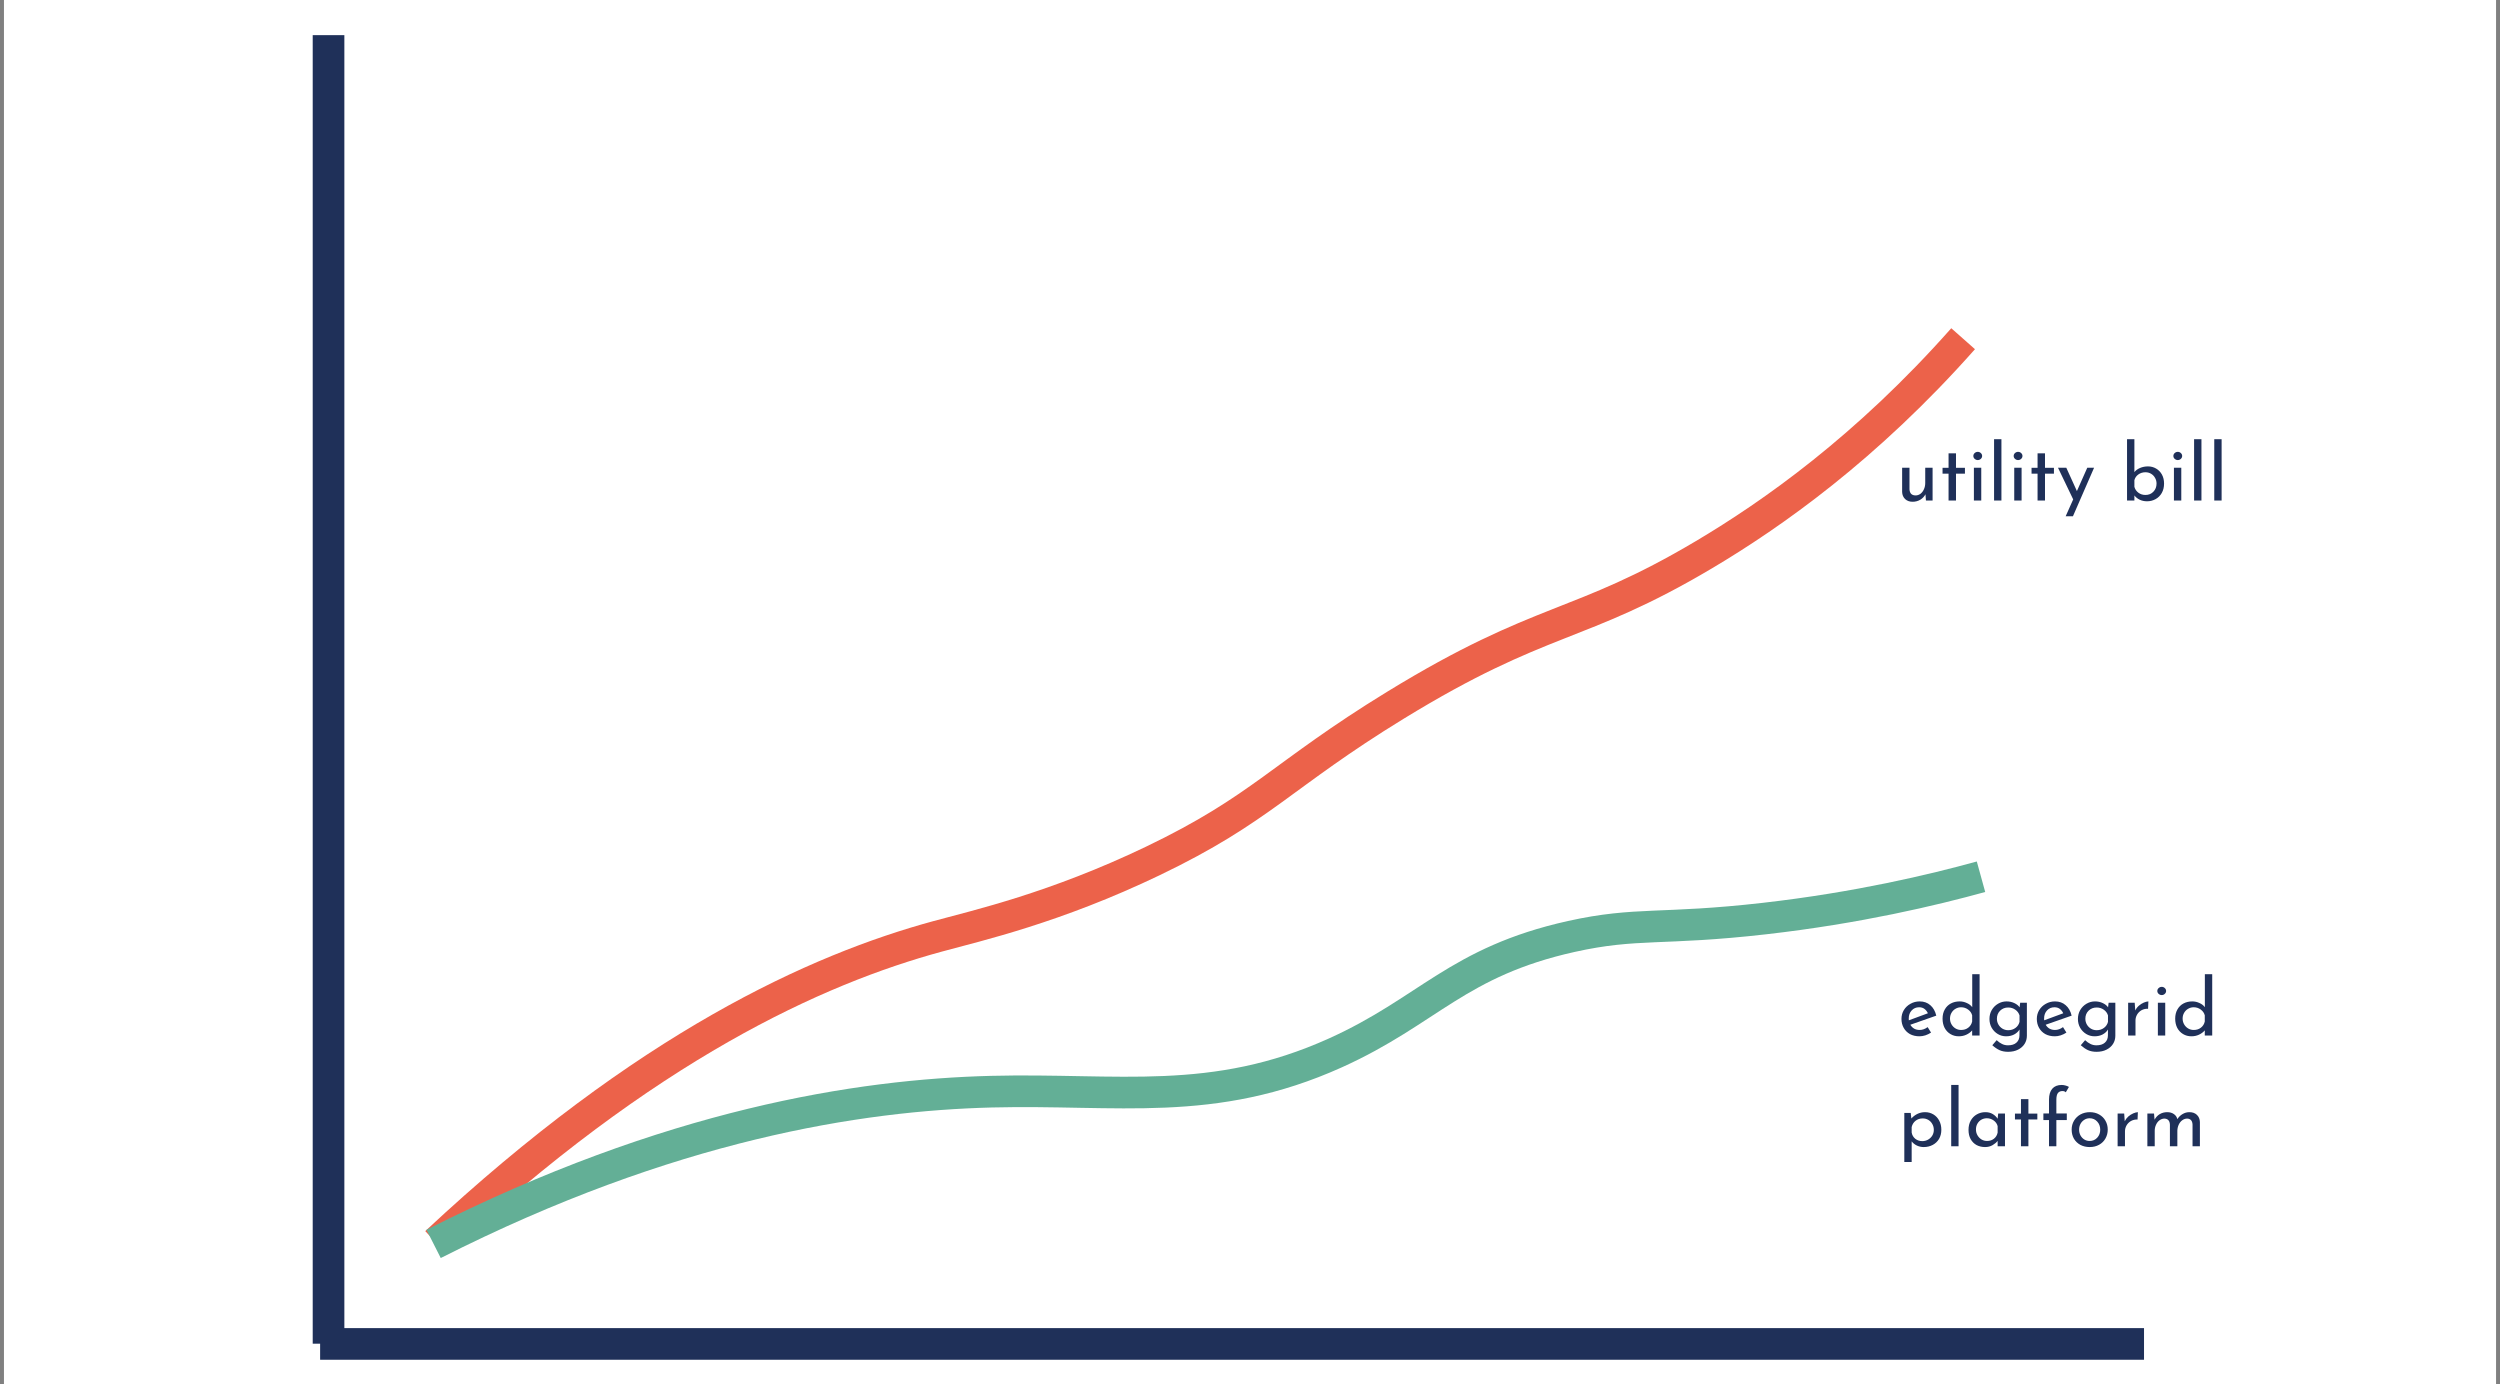 <svg width="316" height="175" viewBox="0 0 316 175" fill="none" xmlns="http://www.w3.org/2000/svg">
<rect x="0" y="0" width="316" height="175" fill="#808080" stroke="none"/>
<rect width="315" height="175" transform="translate(0.5)" fill="white"/>
<g clip-path="url(#clip0_1792_5325)">
<path d="M41.527 4.443V169.842" stroke="#1F3059" stroke-width="4" stroke-miterlimit="10"/>
<path d="M40.464 169.873H271.004" stroke="#1F3059" stroke-width="4" stroke-miterlimit="10"/>
<path d="M55.119 157.073C81.696 132.238 103.255 122.508 118.53 118.352C123.634 116.963 133.375 114.744 145.706 108.83C159.467 102.231 161.963 97.98 176.366 89.152C195.027 77.714 199.457 79.568 215.388 70.109C223.98 65.008 235.932 56.607 248.138 42.813" stroke="#EC624A" stroke-width="4" stroke-miterlimit="10"/>
<path d="M54.807 157.23C84.72 142.084 108.654 138.414 125.312 137.987C141.278 137.578 153.302 140.078 168.803 133.082C180.553 127.778 184.205 121.574 198.625 118.367C206.878 116.531 210.045 117.593 223.062 116.103C234.841 114.755 244.268 112.509 250.399 110.82" stroke="#63AF96" stroke-width="4" stroke-miterlimit="10"/>
<path d="M244.279 59.123V63.263H243.439L243.379 62.473C243.239 62.753 243.022 62.983 242.729 63.163C242.436 63.337 242.109 63.423 241.749 63.423C241.369 63.423 241.056 63.31 240.809 63.083C240.569 62.85 240.442 62.55 240.429 62.183V59.123H241.359V61.853C241.372 62.087 241.439 62.273 241.559 62.413C241.686 62.547 241.872 62.617 242.119 62.623C242.346 62.623 242.552 62.556 242.739 62.423C242.926 62.283 243.072 62.093 243.179 61.853C243.292 61.613 243.349 61.346 243.349 61.053V59.123H244.279ZM247.238 57.303V59.133H248.368V59.873H247.238V63.263H246.298V59.873H245.538V59.133H246.298V57.303H247.238ZM250.431 59.123V63.263H249.501V59.123H250.431ZM249.431 57.633C249.431 57.486 249.488 57.363 249.601 57.263C249.715 57.163 249.845 57.113 249.991 57.113C250.138 57.113 250.265 57.163 250.371 57.263C250.485 57.363 250.541 57.486 250.541 57.633C250.541 57.78 250.485 57.903 250.371 58.003C250.265 58.103 250.138 58.153 249.991 58.153C249.845 58.153 249.715 58.103 249.601 58.003C249.488 57.903 249.431 57.78 249.431 57.633ZM252.98 55.513V63.263H252.05V55.513H252.98ZM255.529 59.123V63.263H254.599V59.123H255.529ZM254.529 57.633C254.529 57.486 254.586 57.363 254.699 57.263C254.812 57.163 254.942 57.113 255.089 57.113C255.236 57.113 255.362 57.163 255.469 57.263C255.582 57.363 255.639 57.486 255.639 57.633C255.639 57.78 255.582 57.903 255.469 58.003C255.362 58.103 255.236 58.153 255.089 58.153C254.942 58.153 254.812 58.103 254.699 58.003C254.586 57.903 254.529 57.78 254.529 57.633ZM258.488 57.303V59.133H259.618V59.873H258.488V63.263H257.548V59.873H256.788V59.133H257.548V57.303H258.488ZM264.691 59.123L262.021 65.253H261.101L262.051 63.123L260.131 59.123H261.181L262.521 62.073L263.831 59.123H264.691ZM271.507 58.953C271.88 58.953 272.22 59.043 272.527 59.223C272.84 59.403 273.087 59.657 273.267 59.983C273.447 60.31 273.537 60.69 273.537 61.123C273.537 61.577 273.44 61.973 273.247 62.313C273.054 62.653 272.79 62.913 272.457 63.093C272.13 63.273 271.774 63.363 271.387 63.363C271.047 63.363 270.737 63.297 270.457 63.163C270.184 63.03 269.96 62.85 269.787 62.623V63.263H268.857V55.513H269.787V59.673C269.96 59.453 270.197 59.28 270.497 59.153C270.804 59.02 271.14 58.953 271.507 58.953ZM271.187 62.563C271.594 62.563 271.927 62.426 272.187 62.153C272.454 61.88 272.587 61.536 272.587 61.123C272.587 60.856 272.524 60.617 272.397 60.403C272.277 60.183 272.11 60.01 271.897 59.883C271.684 59.757 271.447 59.693 271.187 59.693C270.847 59.693 270.547 59.786 270.287 59.973C270.034 60.153 269.867 60.393 269.787 60.693V61.533C269.867 61.833 270.034 62.08 270.287 62.273C270.54 62.467 270.84 62.563 271.187 62.563ZM275.715 59.123V63.263H274.785V59.123H275.715ZM274.715 57.633C274.715 57.486 274.771 57.363 274.885 57.263C274.998 57.163 275.128 57.113 275.275 57.113C275.421 57.113 275.548 57.163 275.655 57.263C275.768 57.363 275.825 57.486 275.825 57.633C275.825 57.78 275.768 57.903 275.655 58.003C275.548 58.103 275.421 58.153 275.275 58.153C275.128 58.153 274.998 58.103 274.885 58.003C274.771 57.903 274.715 57.78 274.715 57.633ZM278.263 55.513V63.263H277.333V55.513H278.263ZM280.812 55.513V63.263H279.882V55.513H280.812Z" fill="#1F3059"/>
<path d="M242.645 130.188C242.991 130.188 243.328 130.068 243.655 129.828L244.085 130.518C243.865 130.665 243.625 130.782 243.365 130.868C243.111 130.948 242.865 130.988 242.625 130.988C242.165 130.988 241.761 130.895 241.415 130.708C241.075 130.515 240.811 130.252 240.625 129.918C240.438 129.585 240.345 129.208 240.345 128.788C240.345 128.382 240.445 128.012 240.645 127.678C240.851 127.338 241.131 127.072 241.485 126.878C241.838 126.678 242.225 126.578 242.645 126.578C243.185 126.578 243.635 126.738 243.995 127.058C244.361 127.372 244.611 127.812 244.745 128.378L241.465 129.528C241.585 129.735 241.745 129.898 241.945 130.018C242.151 130.132 242.385 130.188 242.645 130.188ZM242.575 127.318C242.195 127.318 241.881 127.452 241.635 127.718C241.388 127.985 241.265 128.325 241.265 128.738C241.265 128.838 241.268 128.915 241.275 128.968L243.685 128.078C243.585 127.852 243.441 127.668 243.255 127.528C243.075 127.388 242.848 127.318 242.575 127.318ZM250.22 123.138V130.888H249.28V130.238C249.08 130.472 248.833 130.655 248.54 130.788C248.253 130.922 247.937 130.988 247.59 130.988C247.203 130.988 246.853 130.895 246.54 130.708C246.227 130.522 245.98 130.262 245.8 129.928C245.627 129.588 245.54 129.198 245.54 128.758C245.54 128.312 245.633 127.925 245.82 127.598C246.007 127.265 246.263 127.012 246.59 126.838C246.917 126.665 247.287 126.578 247.7 126.578C248.013 126.578 248.313 126.645 248.6 126.778C248.893 126.905 249.123 127.082 249.29 127.308V123.138H250.22ZM247.88 130.188C248.24 130.188 248.543 130.092 248.79 129.898C249.043 129.705 249.207 129.445 249.28 129.118V128.338C249.2 128.038 249.03 127.795 248.77 127.608C248.51 127.415 248.213 127.318 247.88 127.318C247.627 127.318 247.393 127.382 247.18 127.508C246.967 127.628 246.797 127.798 246.67 128.018C246.543 128.232 246.48 128.475 246.48 128.748C246.48 129.015 246.543 129.258 246.67 129.478C246.797 129.698 246.967 129.872 247.18 129.998C247.393 130.125 247.627 130.188 247.88 130.188ZM256.198 126.748V130.918C256.198 131.298 256.101 131.642 255.908 131.948C255.714 132.255 255.438 132.498 255.078 132.678C254.724 132.858 254.308 132.948 253.828 132.948C253.408 132.948 253.044 132.878 252.738 132.738C252.438 132.598 252.134 132.392 251.828 132.118L252.378 131.478C252.604 131.692 252.831 131.852 253.058 131.958C253.284 132.072 253.534 132.128 253.808 132.128C254.268 132.128 254.621 132.018 254.868 131.798C255.121 131.578 255.251 131.282 255.258 130.908L255.268 130.128C255.114 130.388 254.888 130.598 254.588 130.758C254.294 130.912 253.954 130.988 253.568 130.988C253.188 130.988 252.838 130.892 252.518 130.698C252.198 130.505 251.941 130.242 251.748 129.908C251.561 129.575 251.468 129.205 251.468 128.798C251.468 128.378 251.564 128.002 251.758 127.668C251.958 127.328 252.224 127.062 252.558 126.868C252.891 126.675 253.248 126.578 253.628 126.578C253.981 126.578 254.308 126.648 254.608 126.788C254.908 126.928 255.131 127.108 255.278 127.328L255.348 126.748H256.198ZM253.838 130.218C254.191 130.218 254.498 130.122 254.758 129.928C255.018 129.735 255.188 129.482 255.268 129.168V128.348C255.174 128.048 254.998 127.808 254.738 127.628C254.478 127.442 254.178 127.348 253.838 127.348C253.431 127.348 253.091 127.482 252.818 127.748C252.544 128.015 252.408 128.355 252.408 128.768C252.408 129.035 252.471 129.278 252.598 129.498C252.724 129.718 252.898 129.895 253.118 130.028C253.338 130.155 253.578 130.218 253.838 130.218ZM259.754 130.188C260.101 130.188 260.437 130.068 260.764 129.828L261.194 130.518C260.974 130.665 260.734 130.782 260.474 130.868C260.221 130.948 259.974 130.988 259.734 130.988C259.274 130.988 258.871 130.895 258.524 130.708C258.184 130.515 257.921 130.252 257.734 129.918C257.547 129.585 257.454 129.208 257.454 128.788C257.454 128.382 257.554 128.012 257.754 127.678C257.961 127.338 258.241 127.072 258.594 126.878C258.947 126.678 259.334 126.578 259.754 126.578C260.294 126.578 260.744 126.738 261.104 127.058C261.471 127.372 261.721 127.812 261.854 128.378L258.574 129.528C258.694 129.735 258.854 129.898 259.054 130.018C259.261 130.132 259.494 130.188 259.754 130.188ZM259.684 127.318C259.304 127.318 258.991 127.452 258.744 127.718C258.497 127.985 258.374 128.325 258.374 128.738C258.374 128.838 258.377 128.915 258.384 128.968L260.794 128.078C260.694 127.852 260.551 127.668 260.364 127.528C260.184 127.388 259.957 127.318 259.684 127.318ZM267.379 126.748V130.918C267.379 131.298 267.283 131.642 267.089 131.948C266.896 132.255 266.619 132.498 266.259 132.678C265.906 132.858 265.489 132.948 265.009 132.948C264.589 132.948 264.226 132.878 263.919 132.738C263.619 132.598 263.316 132.392 263.009 132.118L263.559 131.478C263.786 131.692 264.013 131.852 264.239 131.958C264.466 132.072 264.716 132.128 264.989 132.128C265.449 132.128 265.803 132.018 266.049 131.798C266.303 131.578 266.433 131.282 266.439 130.908L266.449 130.128C266.296 130.388 266.069 130.598 265.769 130.758C265.476 130.912 265.136 130.988 264.749 130.988C264.369 130.988 264.019 130.892 263.699 130.698C263.379 130.505 263.123 130.242 262.929 129.908C262.743 129.575 262.649 129.205 262.649 128.798C262.649 128.378 262.746 128.002 262.939 127.668C263.139 127.328 263.406 127.062 263.739 126.868C264.073 126.675 264.429 126.578 264.809 126.578C265.163 126.578 265.489 126.648 265.789 126.788C266.089 126.928 266.313 127.108 266.459 127.328L266.529 126.748H267.379ZM265.019 130.218C265.373 130.218 265.679 130.122 265.939 129.928C266.199 129.735 266.369 129.482 266.449 129.168V128.348C266.356 128.048 266.179 127.808 265.919 127.628C265.659 127.442 265.359 127.348 265.019 127.348C264.613 127.348 264.273 127.482 263.999 127.748C263.726 128.015 263.589 128.355 263.589 128.768C263.589 129.035 263.653 129.278 263.779 129.498C263.906 129.718 264.079 129.895 264.299 130.028C264.519 130.155 264.759 130.218 265.019 130.218ZM269.896 127.728C270.002 127.502 270.152 127.302 270.346 127.128C270.546 126.955 270.756 126.822 270.976 126.728C271.196 126.635 271.389 126.585 271.556 126.578L271.516 127.508C271.216 127.495 270.942 127.555 270.696 127.688C270.456 127.822 270.266 128.008 270.126 128.248C269.992 128.482 269.926 128.732 269.926 128.998V130.888H268.996V126.748H269.826L269.896 127.728ZM273.685 126.748V130.888H272.755V126.748H273.685ZM272.685 125.258C272.685 125.112 272.742 124.988 272.855 124.888C272.969 124.788 273.099 124.738 273.245 124.738C273.392 124.738 273.519 124.788 273.625 124.888C273.739 124.988 273.795 125.112 273.795 125.258C273.795 125.405 273.739 125.528 273.625 125.628C273.519 125.728 273.392 125.778 273.245 125.778C273.099 125.778 272.969 125.728 272.855 125.628C272.742 125.528 272.685 125.405 272.685 125.258ZM279.624 123.138V130.888H278.684V130.238C278.484 130.472 278.237 130.655 277.944 130.788C277.657 130.922 277.341 130.988 276.994 130.988C276.607 130.988 276.257 130.895 275.944 130.708C275.631 130.522 275.384 130.262 275.204 129.928C275.031 129.588 274.944 129.198 274.944 128.758C274.944 128.312 275.037 127.925 275.224 127.598C275.411 127.265 275.667 127.012 275.994 126.838C276.321 126.665 276.691 126.578 277.104 126.578C277.417 126.578 277.717 126.645 278.004 126.778C278.297 126.905 278.527 127.082 278.694 127.308V123.138H279.624ZM277.284 130.188C277.644 130.188 277.947 130.092 278.194 129.898C278.447 129.705 278.611 129.445 278.684 129.118V128.338C278.604 128.038 278.434 127.795 278.174 127.608C277.914 127.415 277.617 127.318 277.284 127.318C277.031 127.318 276.797 127.382 276.584 127.508C276.371 127.628 276.201 127.798 276.074 128.018C275.947 128.232 275.884 128.475 275.884 128.748C275.884 129.015 275.947 129.258 276.074 129.478C276.201 129.698 276.371 129.872 276.584 129.998C276.797 130.125 277.031 130.188 277.284 130.188ZM243.325 140.578C243.711 140.578 244.061 140.672 244.375 140.858C244.688 141.045 244.935 141.308 245.115 141.648C245.295 141.982 245.385 142.368 245.385 142.808C245.385 143.242 245.288 143.625 245.095 143.958C244.901 144.285 244.635 144.538 244.295 144.718C243.955 144.898 243.575 144.988 243.155 144.988C242.855 144.988 242.568 144.925 242.295 144.798C242.021 144.665 241.801 144.488 241.635 144.268V146.878H240.705V140.678H241.515L241.595 141.378C241.808 141.138 242.061 140.945 242.355 140.798C242.655 140.652 242.978 140.578 243.325 140.578ZM242.975 144.238C243.235 144.238 243.475 144.178 243.695 144.058C243.921 143.932 244.101 143.762 244.235 143.548C244.368 143.328 244.435 143.085 244.435 142.818C244.435 142.545 244.371 142.298 244.245 142.078C244.125 141.858 243.958 141.685 243.745 141.558C243.531 141.432 243.295 141.368 243.035 141.368C242.681 141.368 242.378 141.468 242.125 141.668C241.878 141.862 241.715 142.125 241.635 142.458V143.148C241.688 143.468 241.838 143.732 242.085 143.938C242.338 144.138 242.635 144.238 242.975 144.238ZM247.562 137.138V144.888H246.632V137.138H247.562ZM253.431 140.748V144.888H252.501V144.208C252.354 144.402 252.141 144.582 251.861 144.748C251.581 144.908 251.264 144.988 250.911 144.988C250.518 144.988 250.161 144.905 249.841 144.738C249.528 144.565 249.278 144.315 249.091 143.988C248.911 143.662 248.821 143.272 248.821 142.818C248.821 142.365 248.914 141.972 249.101 141.638C249.294 141.298 249.551 141.038 249.871 140.858C250.198 140.672 250.558 140.578 250.951 140.578C251.304 140.578 251.611 140.655 251.871 140.808C252.131 140.962 252.341 141.162 252.501 141.408L252.571 140.748H253.431ZM251.161 144.218C251.501 144.218 251.791 144.125 252.031 143.938C252.278 143.745 252.434 143.485 252.501 143.158V142.338C252.421 142.045 252.254 141.808 252.001 141.628C251.748 141.442 251.458 141.348 251.131 141.348C250.884 141.348 250.654 141.408 250.441 141.528C250.234 141.648 250.068 141.818 249.941 142.038C249.821 142.252 249.761 142.495 249.761 142.768C249.761 143.035 249.824 143.278 249.951 143.498C250.078 143.718 250.248 143.895 250.461 144.028C250.674 144.155 250.908 144.218 251.161 144.218ZM256.39 138.928V140.758H257.52V141.498H256.39V144.888H255.45V141.498H254.69V140.758H255.45V138.928H256.39ZM258.994 141.578H258.284V140.738H258.994V138.998C258.994 138.398 259.13 137.938 259.404 137.618C259.677 137.298 260.077 137.138 260.604 137.138C260.75 137.138 260.907 137.162 261.074 137.208C261.24 137.248 261.387 137.308 261.514 137.388L261.114 138.068C261.014 137.962 260.874 137.908 260.694 137.908C260.44 137.908 260.247 137.995 260.114 138.168C259.987 138.342 259.924 138.622 259.924 139.008V140.738H261.244V141.578H259.924V144.888H258.994V141.578ZM261.858 142.778C261.858 142.372 261.955 142.002 262.148 141.668C262.348 141.328 262.622 141.062 262.968 140.868C263.322 140.675 263.718 140.578 264.158 140.578C264.598 140.578 264.988 140.675 265.328 140.868C265.675 141.062 265.942 141.325 266.128 141.658C266.322 141.992 266.418 142.365 266.418 142.778C266.418 143.192 266.322 143.568 266.128 143.908C265.942 144.242 265.675 144.505 265.328 144.698C264.982 144.892 264.585 144.988 264.138 144.988C263.705 144.988 263.315 144.898 262.968 144.718C262.622 144.532 262.348 144.272 262.148 143.938C261.955 143.605 261.858 143.218 261.858 142.778ZM262.798 142.788C262.798 143.048 262.855 143.288 262.968 143.508C263.088 143.728 263.248 143.902 263.448 144.028C263.655 144.155 263.882 144.218 264.128 144.218C264.515 144.218 264.835 144.082 265.088 143.808C265.342 143.535 265.468 143.195 265.468 142.788C265.468 142.382 265.342 142.042 265.088 141.768C264.835 141.488 264.515 141.348 264.128 141.348C263.875 141.348 263.648 141.415 263.448 141.548C263.248 141.675 263.088 141.848 262.968 142.068C262.855 142.288 262.798 142.528 262.798 142.788ZM268.567 141.728C268.674 141.502 268.824 141.302 269.017 141.128C269.217 140.955 269.427 140.822 269.647 140.728C269.867 140.635 270.061 140.585 270.227 140.578L270.187 141.508C269.887 141.495 269.614 141.555 269.367 141.688C269.127 141.822 268.937 142.008 268.797 142.248C268.664 142.482 268.597 142.732 268.597 142.998V144.888H267.667V140.748H268.497L268.567 141.728ZM276.737 140.578C277.137 140.578 277.454 140.692 277.687 140.918C277.927 141.145 278.054 141.445 278.067 141.818V144.888H277.137V142.158C277.117 141.672 276.897 141.415 276.477 141.388C276.237 141.388 276.021 141.462 275.827 141.608C275.641 141.748 275.494 141.935 275.387 142.168C275.281 142.402 275.224 142.652 275.217 142.918V144.888H274.277V142.158C274.257 141.672 274.031 141.415 273.597 141.388C273.364 141.388 273.151 141.462 272.957 141.608C272.771 141.748 272.624 141.938 272.517 142.178C272.411 142.412 272.357 142.662 272.357 142.928V144.888H271.427V140.748H272.267L272.337 141.528C272.497 141.228 272.714 140.995 272.987 140.828C273.267 140.662 273.584 140.578 273.937 140.578C274.271 140.578 274.551 140.658 274.777 140.818C275.004 140.972 275.151 141.185 275.217 141.458C275.391 141.185 275.611 140.972 275.877 140.818C276.144 140.658 276.431 140.578 276.737 140.578Z" fill="#1F3059"/>
</g>
<defs>
<clipPath id="clip0_1792_5325">
<rect width="266" height="175" fill="white" transform="translate(25.5)"/>
</clipPath>
</defs>
</svg>
